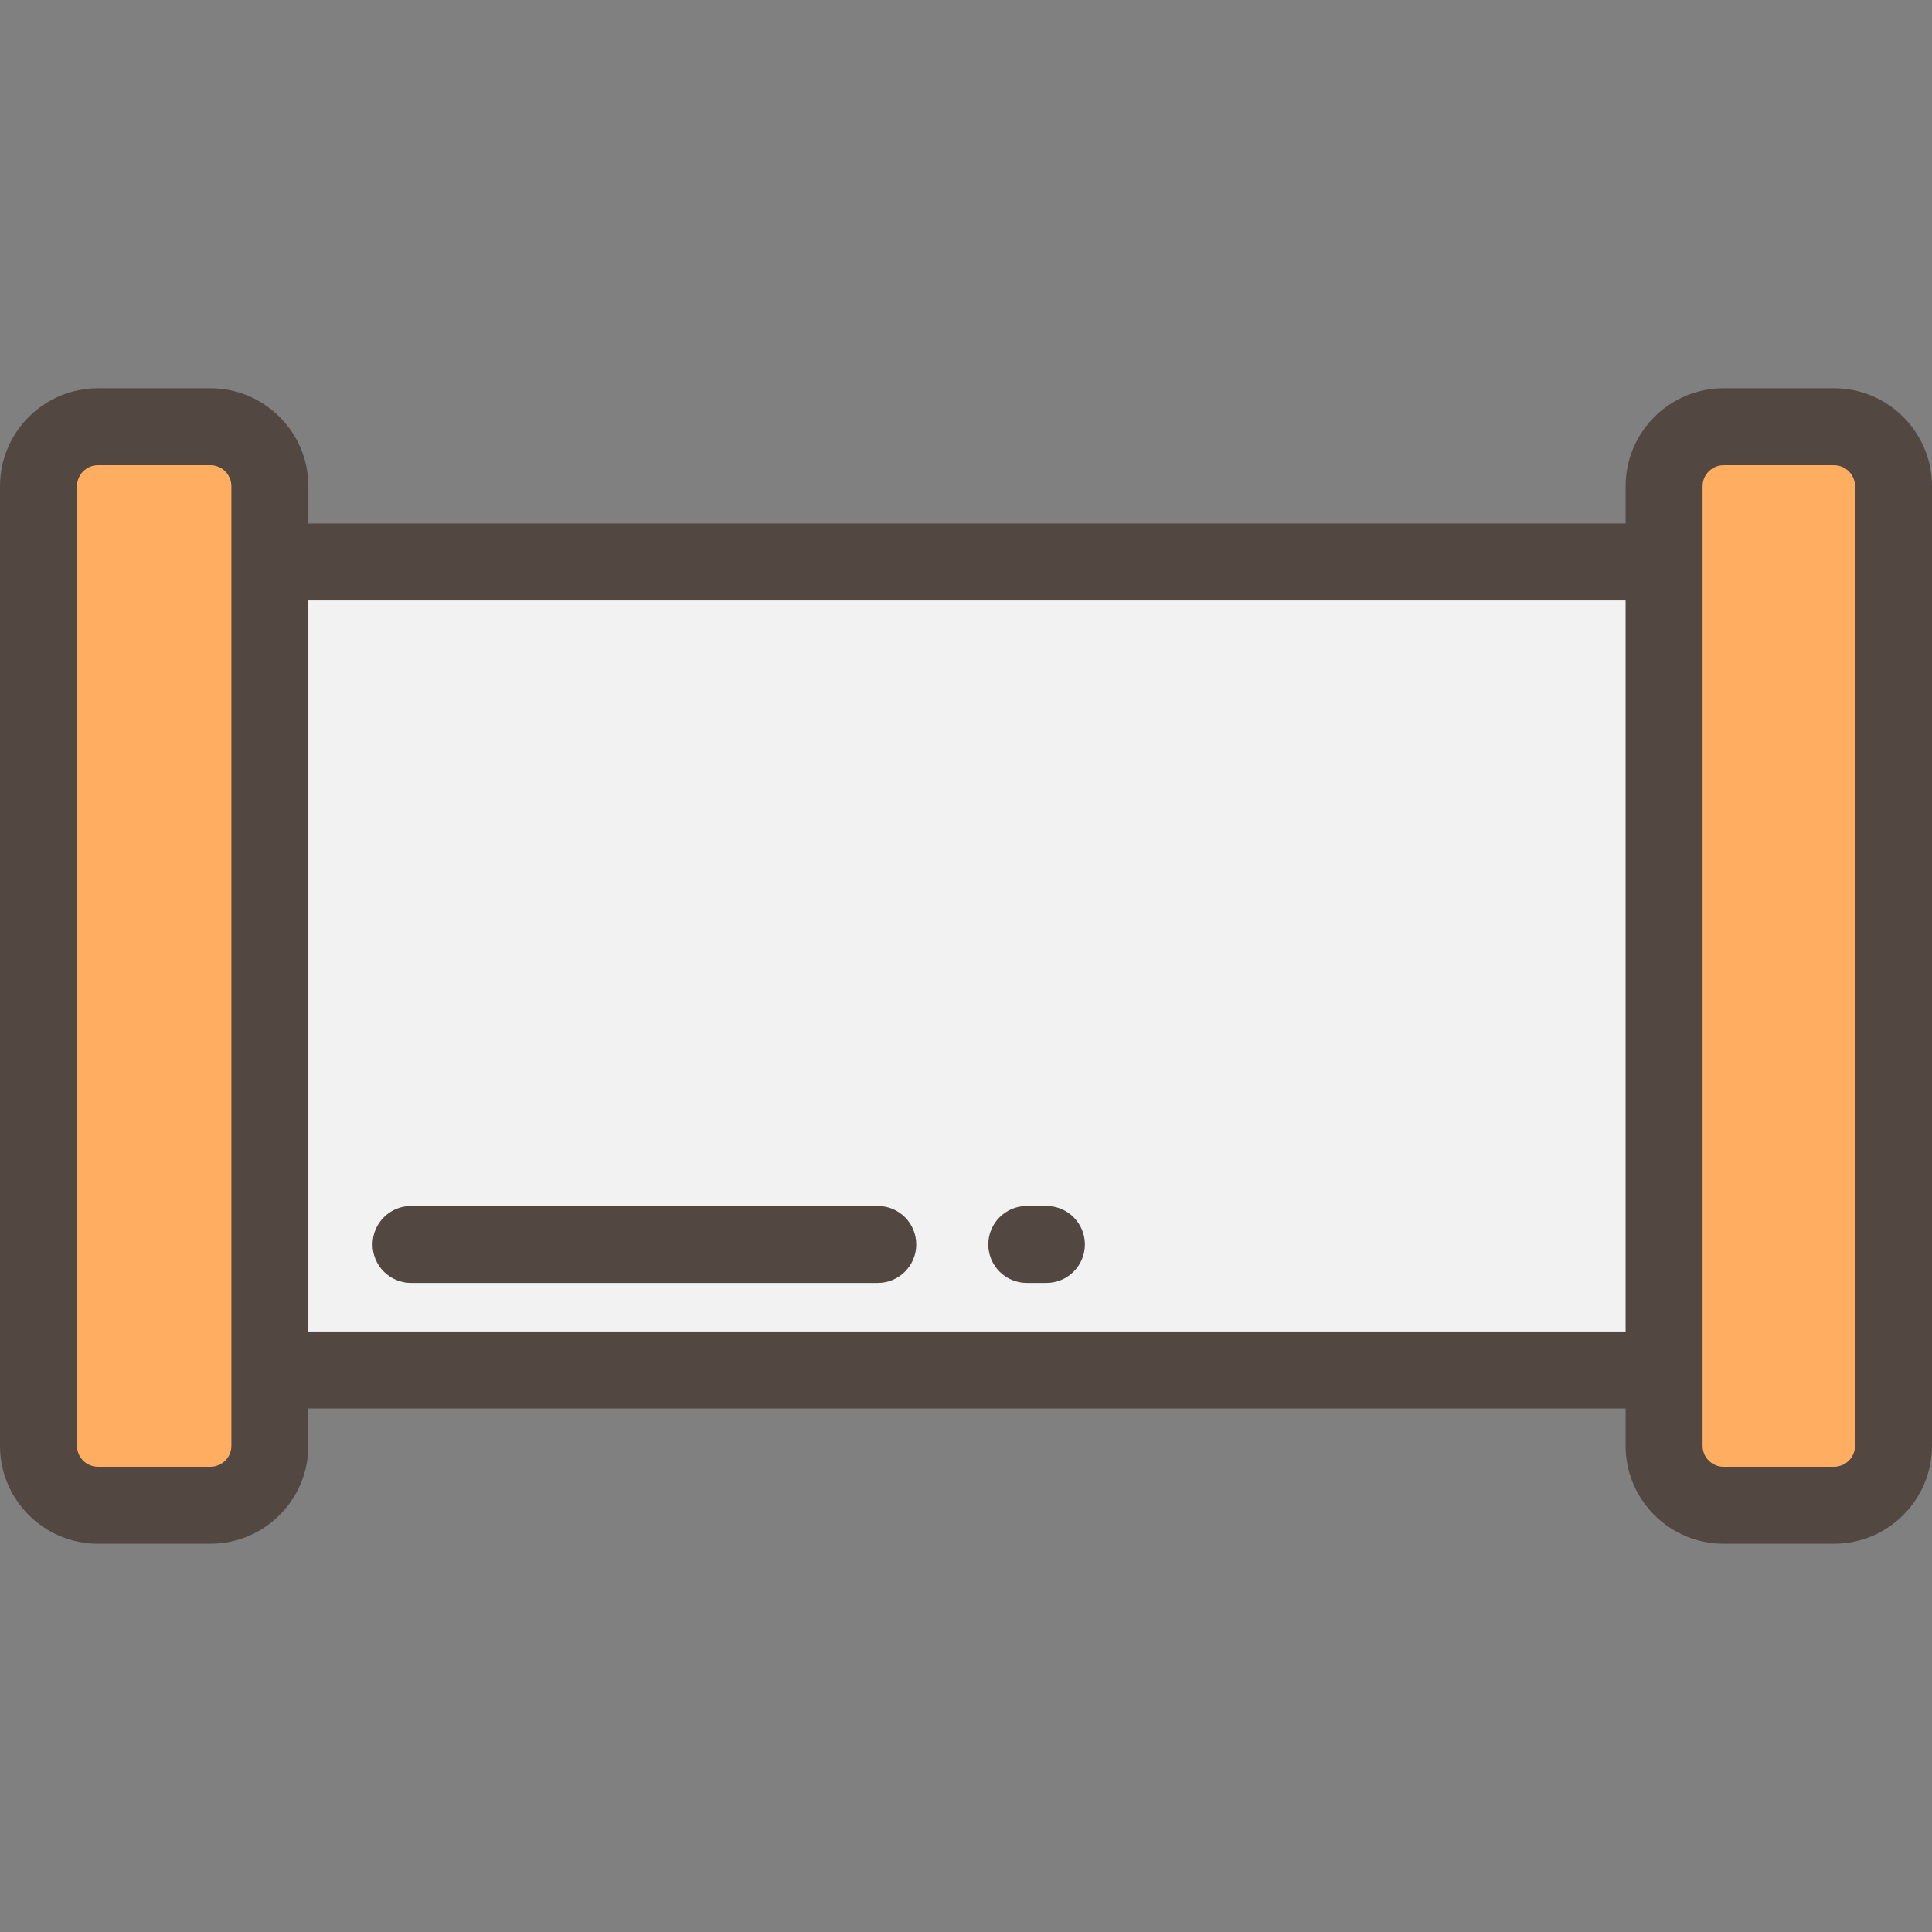 <?xml version="1.0" encoding="iso-8859-1"?>
<!-- Generator: Adobe Illustrator 19.0.0, SVG Export Plug-In . SVG Version: 6.00 Build 0)  -->
<svg version="1.1" id="Layer_1" xmlns="http://www.w3.org/2000/svg" xmlns:xlink="http://www.w3.org/1999/xlink" x="0px" y="0px"
	 viewBox="0 0 512 512" style="enable-background:new 0 0 512 512;" xml:space="preserve">
<rect x="0" y="0" width="512" height="512" fill="#808080" stroke="none"/>
<g>
	<path style="fill:#FFAD61;" d="M55.756,398.907H25.962c-8.706,0-15.763-7.058-15.763-15.763V128.856
		c0-8.706,7.058-15.763,15.763-15.763h29.794c8.706,0,15.763,7.058,15.763,15.763v254.289
		C71.52,391.85,64.462,398.907,55.756,398.907z"/>
	<path style="fill:#FFAD61;" d="M486.038,398.907h-29.275c-8.706,0-15.763-7.058-15.763-15.763V128.856
		c0-8.706,7.058-15.763,15.763-15.763h29.275c8.706,0,15.763,7.058,15.763,15.763v254.289
		C501.801,391.85,494.743,398.907,486.038,398.907z"/>
</g>
<rect x="71.517" y="148.949" style="fill:#F2F2F2;" width="369.476" height="214.102"/>
<g>
	<path style="fill:#534741;" d="M486.038,102.894h-29.275c-14.316,0-25.962,11.646-25.962,25.962v9.894H81.719v-9.894
		c0-14.316-11.647-25.962-25.963-25.962H25.962C11.646,102.894,0,114.54,0,128.856v254.289c0,14.316,11.646,25.962,25.962,25.962
		h29.794c14.316,0,25.963-11.646,25.963-25.962v-9.894h349.082v9.894c0,14.316,11.646,25.962,25.962,25.962h29.275
		c14.316,0,25.962-11.646,25.962-25.962V128.856C512,114.54,500.354,102.894,486.038,102.894z M61.321,383.144
		c0,3.068-2.496,5.564-5.565,5.564H25.962c-3.068,0-5.564-2.496-5.564-5.564V128.856c0-3.068,2.496-5.564,5.564-5.564h29.794
		c3.069,0,5.565,2.496,5.565,5.564V383.144z M81.719,352.852V159.148h349.082v193.703H81.719z M451.199,128.856
		c0-3.068,2.496-5.564,5.564-5.564h29.275c3.068,0,5.564,2.496,5.564,5.564v254.289c0,3.068-2.496,5.564-5.564,5.564h-29.275
		c-3.068,0-5.564-2.496-5.564-5.564V128.856z"/>
	<path style="fill:#534741;" d="M277.306,319.593h-5.197c-5.632,0-10.199,4.567-10.199,10.199c0,5.632,4.567,10.199,10.199,10.199
		h5.197c5.632,0,10.199-4.567,10.199-10.199C287.505,324.16,282.938,319.593,277.306,319.593z"/>
	<path style="fill:#534741;" d="M232.615,319.593h-123.68c-5.632,0-10.199,4.567-10.199,10.199c0,5.632,4.567,10.199,10.199,10.199
		h123.681c5.632,0,10.199-4.567,10.199-10.199C242.815,324.16,238.248,319.593,232.615,319.593z"/>
</g>
<g>
</g>
<g>
</g>
<g>
</g>
<g>
</g>
<g>
</g>
<g>
</g>
<g>
</g>
<g>
</g>
<g>
</g>
<g>
</g>
<g>
</g>
<g>
</g>
<g>
</g>
<g>
</g>
<g>
</g>
</svg>
